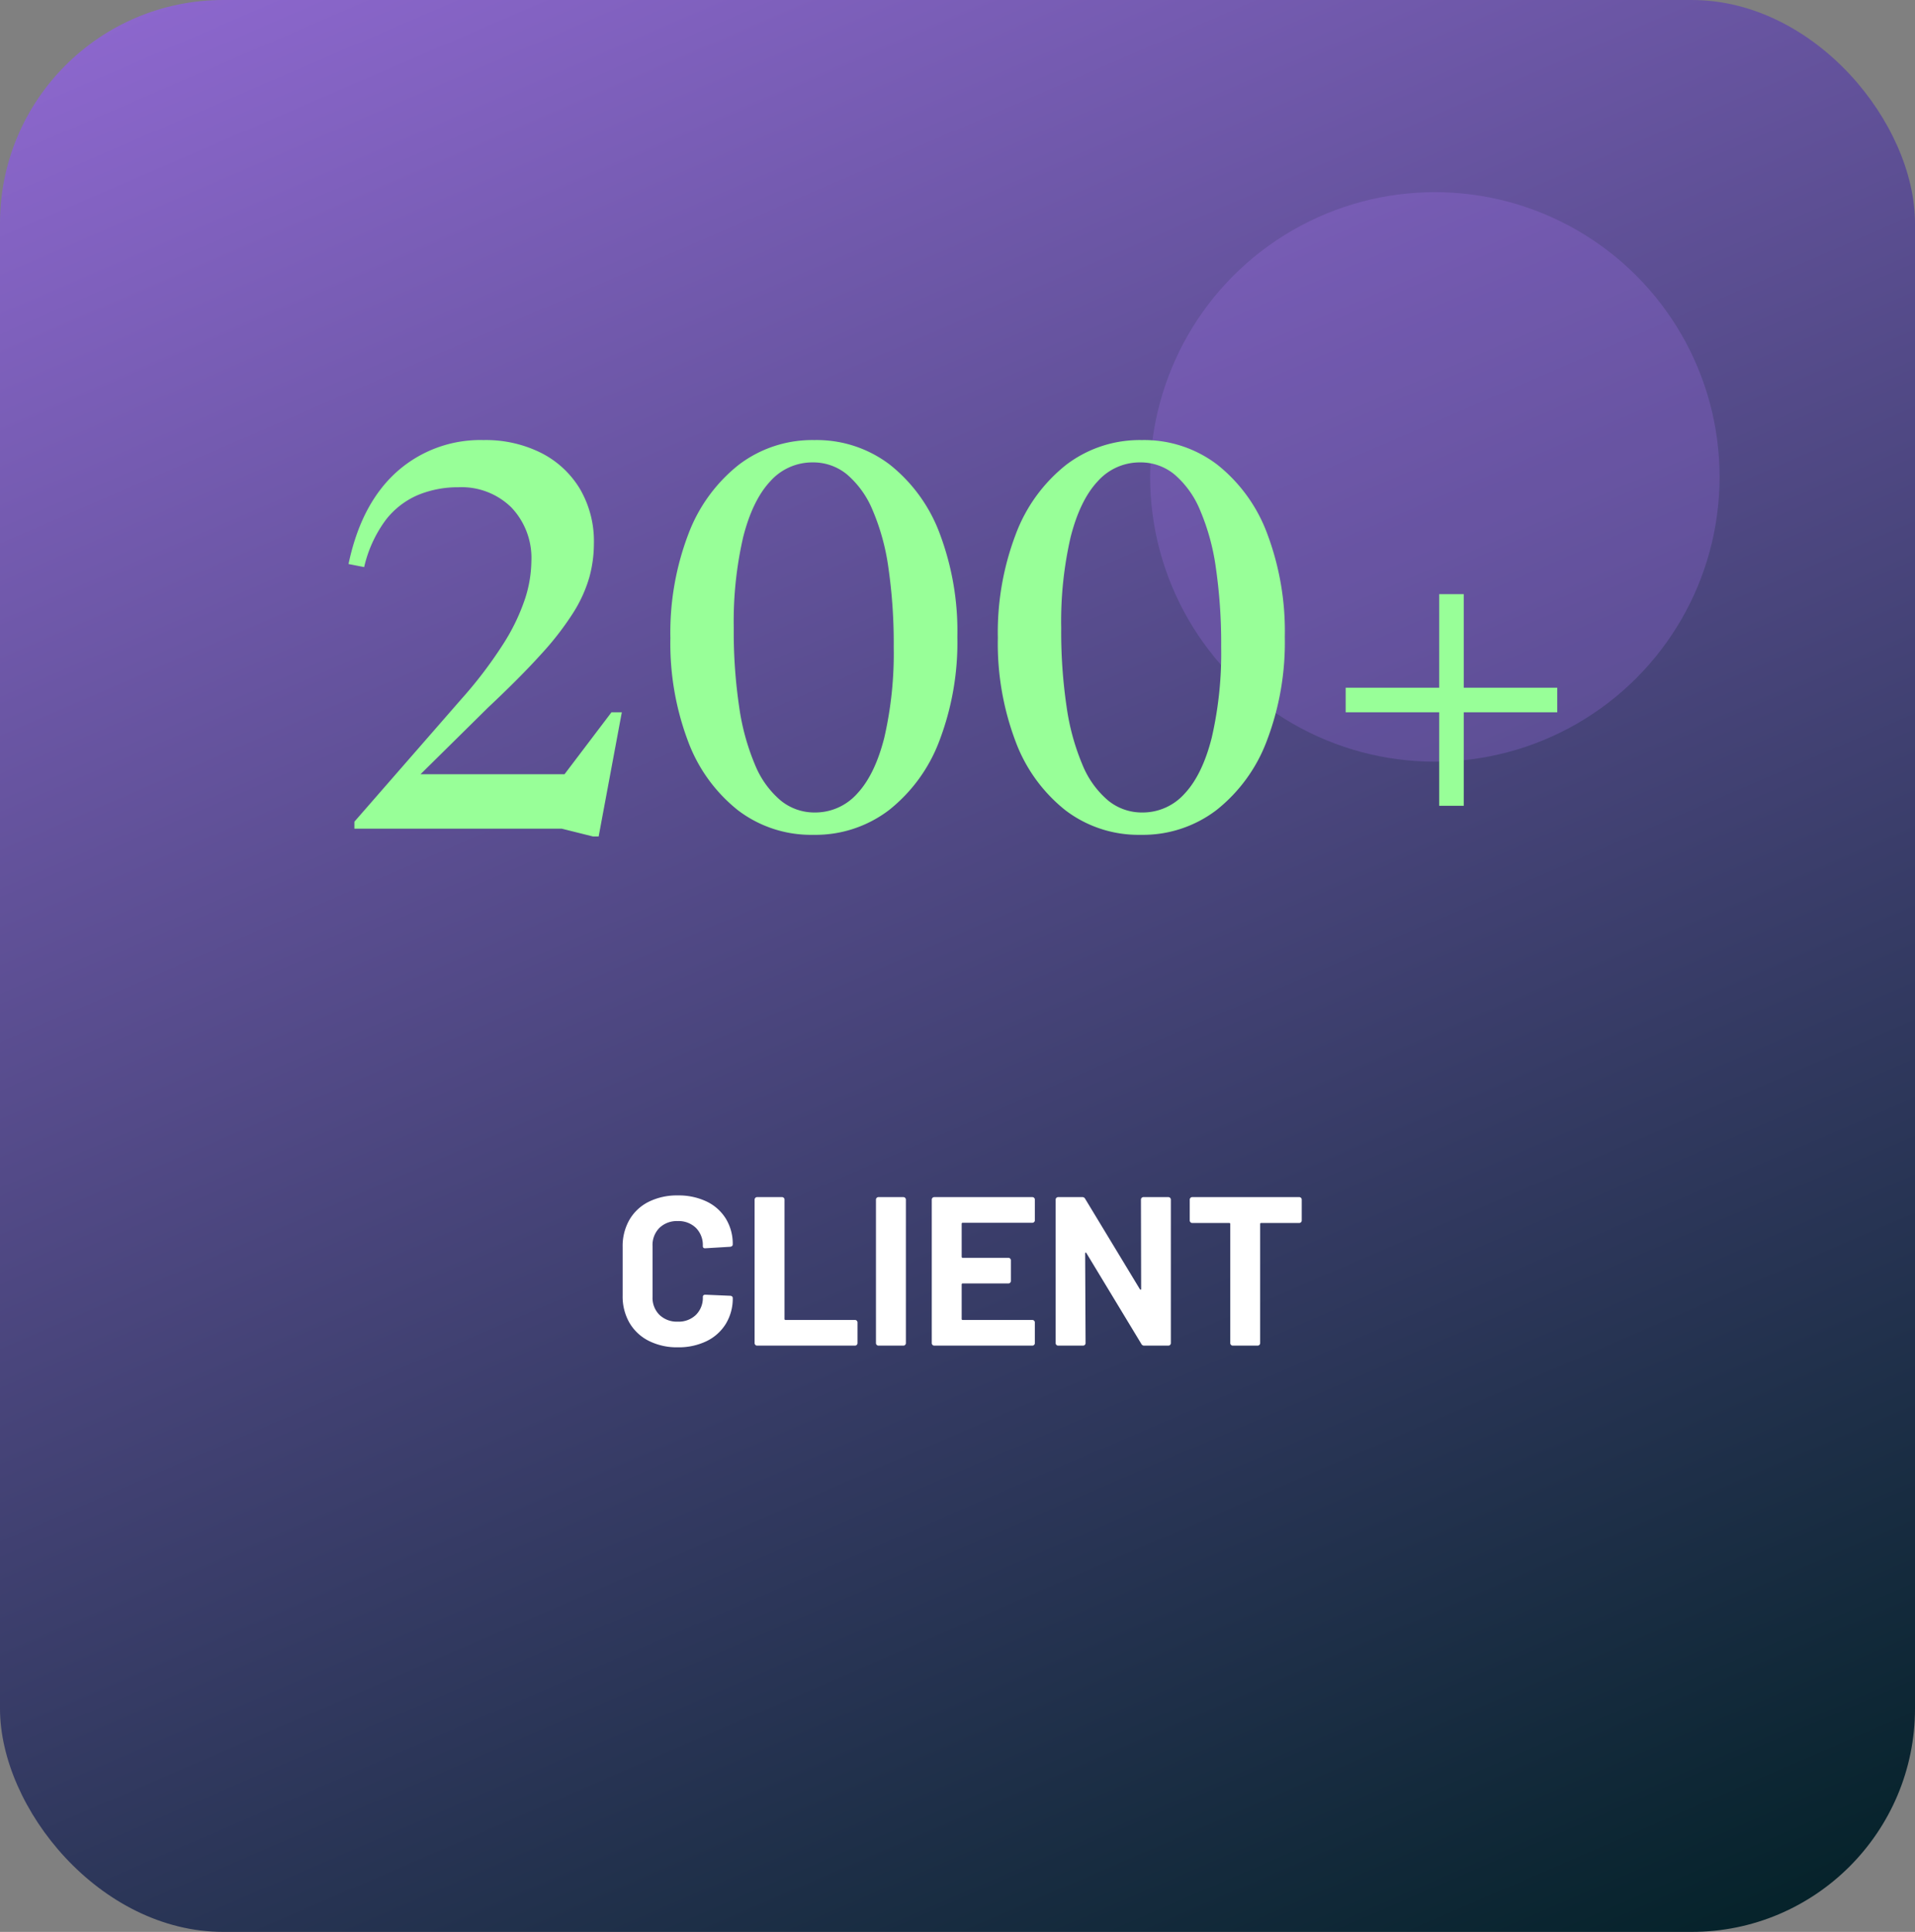 <svg xmlns="http://www.w3.org/2000/svg" xmlns:xlink="http://www.w3.org/1999/xlink" width="343" height="346" viewBox="0 0 343 346">
  <rect x="0" y="0" width="343" height="346" fill="#808080" stroke="none"/>
  <defs>
    <linearGradient id="linear-gradient" x1="-0.028" y1="-0.351" x2="0.631" y2="1.173" gradientUnits="objectBoundingBox">
      <stop offset="0" stop-color="#b47bfd"/>
      <stop offset="1" stop-color="#002024"/>
    </linearGradient>
  </defs>
  <g id="Group_33899" data-name="Group 33899" transform="translate(13177.486 4966.416)">
    <g id="Group_33898" data-name="Group 33898" transform="translate(-13347.486 -7064.416)">
      <rect id="Rectangle_18173" data-name="Rectangle 18173" width="343" height="346" rx="40" transform="translate(170 2098)" fill="url(#linear-gradient)"/>
      <path id="Path_84235" data-name="Path 84235" d="M-50.6.3A11.183,11.183,0,0,1-55.8-.855,8.323,8.323,0,0,1-59.261-4.1,9.42,9.42,0,0,1-60.477-8.93v-8.778a9.42,9.42,0,0,1,1.216-4.826,8.2,8.2,0,0,1,3.458-3.23A11.337,11.337,0,0,1-50.6-26.9a11.621,11.621,0,0,1,5.149,1.083,8.174,8.174,0,0,1,3.458,3.078,8.59,8.59,0,0,1,1.235,4.617q0,.342-.456.418l-4.446.266h-.076q-.38,0-.38-.418a4.329,4.329,0,0,0-1.235-3.23A4.431,4.431,0,0,0-50.6-22.306a4.481,4.481,0,0,0-3.287,1.216,4.329,4.329,0,0,0-1.235,3.23V-8.7A4.28,4.28,0,0,0-53.884-5.51,4.481,4.481,0,0,0-50.6-4.294,4.431,4.431,0,0,0-47.348-5.51,4.28,4.28,0,0,0-46.113-8.7q0-.418.456-.418l4.446.19a.479.479,0,0,1,.323.114.342.342,0,0,1,.133.266A8.688,8.688,0,0,1-41.99-3.914,8.257,8.257,0,0,1-45.448-.8,11.452,11.452,0,0,1-50.6.3ZM-36.385,0a.44.44,0,0,1-.323-.133.44.44,0,0,1-.133-.323V-26.144a.44.44,0,0,1,.133-.323.44.44,0,0,1,.323-.133h4.446a.44.44,0,0,1,.323.133.44.44,0,0,1,.133.323V-4.788a.168.168,0,0,0,.19.19h12.426a.44.44,0,0,1,.323.133.44.44,0,0,1,.133.323V-.456a.44.44,0,0,1-.133.323A.44.44,0,0,1-18.867,0Zm21.736,0a.44.44,0,0,1-.323-.133.44.44,0,0,1-.133-.323V-26.144a.44.44,0,0,1,.133-.323.44.44,0,0,1,.323-.133H-10.2a.44.44,0,0,1,.323.133.44.44,0,0,1,.133.323V-.456a.44.44,0,0,1-.133.323A.44.44,0,0,1-10.2,0ZM13.357-22.458a.44.44,0,0,1-.133.323A.44.44,0,0,1,12.9-22H.437a.168.168,0,0,0-.19.19v5.89a.168.168,0,0,0,.19.19h8.17a.44.44,0,0,1,.323.133.44.44,0,0,1,.133.323v3.686a.44.44,0,0,1-.133.323.44.44,0,0,1-.323.133H.437a.168.168,0,0,0-.19.19v6.156a.168.168,0,0,0,.19.19H12.9a.44.44,0,0,1,.323.133.44.44,0,0,1,.133.323V-.456a.44.44,0,0,1-.133.323A.44.44,0,0,1,12.9,0H-4.655a.44.44,0,0,1-.323-.133.44.44,0,0,1-.133-.323V-26.144a.44.44,0,0,1,.133-.323.44.44,0,0,1,.323-.133H12.9a.44.44,0,0,1,.323.133.44.44,0,0,1,.133.323Zm19-3.686a.44.44,0,0,1,.133-.323.44.44,0,0,1,.323-.133h4.446a.44.44,0,0,1,.323.133.44.44,0,0,1,.133.323V-.456a.44.44,0,0,1-.133.323A.44.44,0,0,1,37.259,0H32.965a.544.544,0,0,1-.532-.3L22.591-16.568q-.076-.114-.152-.095t-.076.171L22.439-.456a.44.44,0,0,1-.133.323A.44.44,0,0,1,21.983,0H17.537a.44.44,0,0,1-.323-.133.44.44,0,0,1-.133-.323V-26.144a.44.44,0,0,1,.133-.323.44.44,0,0,1,.323-.133h4.294a.544.544,0,0,1,.532.3l9.8,16.188q.076.114.152.095t.076-.171ZM60.7-26.6a.44.44,0,0,1,.323.133.44.44,0,0,1,.133.323v3.724a.44.44,0,0,1-.133.323.44.44,0,0,1-.323.133H53.9a.168.168,0,0,0-.19.19V-.456a.44.44,0,0,1-.133.323A.44.44,0,0,1,53.257,0H48.811a.44.44,0,0,1-.323-.133.44.44,0,0,1-.133-.323V-21.774a.168.168,0,0,0-.19-.19H41.553a.44.44,0,0,1-.323-.133.44.44,0,0,1-.133-.323v-3.724a.44.44,0,0,1,.133-.323.44.44,0,0,1,.323-.133Z" transform="translate(342 2339)" fill="#fff"/>
      <circle id="Ellipse_112" data-name="Ellipse 112" cx="51" cy="51" r="51" transform="translate(376 2132.415)" fill="rgba(180,123,253,0.21)"/>
    </g>
    <path id="Path_84299" data-name="Path 84299" d="M-73.125-6.8l10.65-14.05h1.85L-64.775,1.4h-1l-5.6-1.4h-37.15V-1.25l19.15-21.95A77.056,77.056,0,0,0-81.8-33.175,36.385,36.385,0,0,0-77.95-41.2a22.551,22.551,0,0,0,1.125-6.7A13.111,13.111,0,0,0-80.4-57.525a12.71,12.71,0,0,0-9.475-3.625A18.721,18.721,0,0,0-97.1-59.775a14.461,14.461,0,0,0-5.8,4.475,22.639,22.639,0,0,0-3.875,8.45l-2.8-.55q2.25-10.75,8.6-16.475a22.449,22.449,0,0,1,15.6-5.725,22.124,22.124,0,0,1,10.3,2.3,17.092,17.092,0,0,1,6.95,6.45,18.531,18.531,0,0,1,2.5,9.75A22.9,22.9,0,0,1-66.45-45a24.652,24.652,0,0,1-2.875,6.325,52.98,52.98,0,0,1-5.775,7.45Q-78.825-27.1-84.575-21.7l-15.75,15.55.95-3.6h31.75Zm47.05,3.9A10.067,10.067,0,0,0-18.45-6.3q3.175-3.4,4.85-10.05a67.3,67.3,0,0,0,1.675-16.2,94.1,94.1,0,0,0-.95-14.175A40.162,40.162,0,0,0-15.725-57.1,16.893,16.893,0,0,0-20.3-63.45a9.5,9.5,0,0,0-6.125-2.15,10.067,10.067,0,0,0-7.625,3.4q-3.175,3.4-4.85,10.025A67.228,67.228,0,0,0-40.575-35.95,91.725,91.725,0,0,0-39.6-21.775,41.538,41.538,0,0,0-36.75-11.4a16.541,16.541,0,0,0,4.575,6.35A9.536,9.536,0,0,0-26.075-2.9Zm-.05-66.7a21.581,21.581,0,0,1,13.5,4.4A28.361,28.361,0,0,1-3.7-52.9,49.57,49.57,0,0,1-.525-34.35,49.465,49.465,0,0,1-3.75-15.725a28.664,28.664,0,0,1-9.025,12.4A21.709,21.709,0,0,1-26.325,1.1a21.58,21.58,0,0,1-13.5-4.4A28.345,28.345,0,0,1-48.75-15.625,49.617,49.617,0,0,1-51.925-34.15,49.465,49.465,0,0,1-48.7-52.775a28.664,28.664,0,0,1,9.025-12.4A21.709,21.709,0,0,1-26.125-69.6Zm58.7,66.7A10.067,10.067,0,0,0,40.2-6.3q3.175-3.4,4.85-10.05a67.3,67.3,0,0,0,1.675-16.2,94.1,94.1,0,0,0-.95-14.175A40.162,40.162,0,0,0,42.925-57.1a16.893,16.893,0,0,0-4.575-6.35,9.5,9.5,0,0,0-6.125-2.15A10.067,10.067,0,0,0,24.6-62.2q-3.175,3.4-4.85,10.025A67.228,67.228,0,0,0,18.075-35.95a91.725,91.725,0,0,0,.975,14.175A41.538,41.538,0,0,0,21.9-11.4a16.541,16.541,0,0,0,4.575,6.35A9.536,9.536,0,0,0,32.575-2.9Zm-.05-66.7a21.581,21.581,0,0,1,13.5,4.4A28.361,28.361,0,0,1,54.95-52.9a49.57,49.57,0,0,1,3.175,18.55A49.465,49.465,0,0,1,54.9-15.725a28.664,28.664,0,0,1-9.025,12.4A21.709,21.709,0,0,1,32.325,1.1a21.58,21.58,0,0,1-13.5-4.4A28.345,28.345,0,0,1,9.9-15.625,49.617,49.617,0,0,1,6.725-34.15,49.465,49.465,0,0,1,9.95-52.775a28.664,28.664,0,0,1,9.025-12.4A21.709,21.709,0,0,1,32.525-69.6ZM85.775-42h4.4V-4.1h-4.4Zm21.15,16.75v4.4h-37.9v-4.4Z" transform="translate(-13005.486 -4818)" fill="#98ff98"/>
  </g>
</svg>
